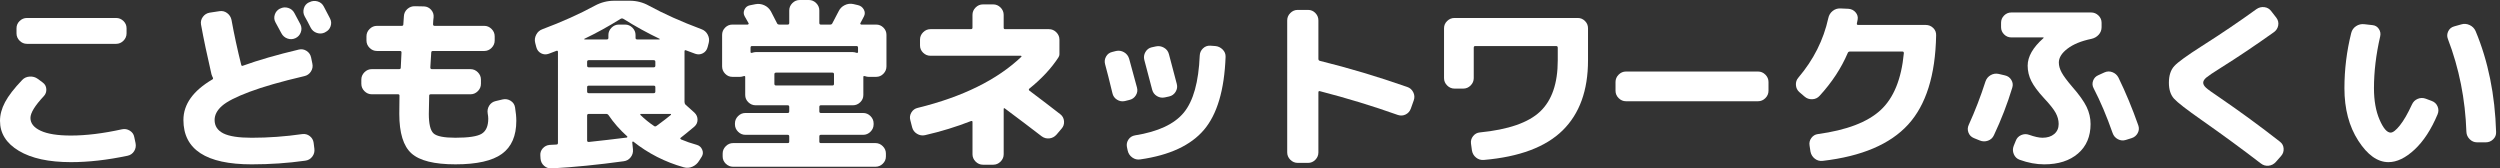 <?xml version="1.0" encoding="utf-8"?>
<!-- Generator: Adobe Illustrator 28.0.0, SVG Export Plug-In . SVG Version: 6.00 Build 0)  -->
<svg version="1.1" id="レイヤー_1" xmlns="http://www.w3.org/2000/svg" xmlns:xlink="http://www.w3.org/1999/xlink" x="0px"
	 y="0px" width="475px" height="32px" viewBox="0 0 475 32" enable-background="new 0 0 475 32" xml:space="preserve">
<rect x="0" y="0" width="475" height="32" fill="#333333" stroke="none"/>
<g>
	<g>
		<path fill="#FFFFFF" d="M13.487,30.807c-4.205,0-7.504-0.714-9.897-2.143S0,25.335,0,22.966c0-1.162,0.319-2.347,0.958-3.556
			c0.639-1.207,1.725-2.613,3.259-4.216c0.371-0.395,0.848-0.61,1.429-0.645c0.58-0.034,1.091,0.111,1.533,0.436l0.941,0.697
			c0.418,0.303,0.645,0.714,0.68,1.237c0.035,0.523-0.122,0.971-0.471,1.342c-1.696,1.812-2.544,3.195-2.544,4.146
			c0,1.023,0.65,1.836,1.951,2.44c1.301,0.604,3.218,0.906,5.75,0.906c2.858,0,6.087-0.394,9.688-1.185
			c0.534-0.116,1.033-0.029,1.499,0.262c0.464,0.29,0.743,0.691,0.836,1.202l0.244,1.15c0.116,0.557,0.029,1.069-0.261,1.534
			c-0.291,0.464-0.703,0.754-1.238,0.871C20.398,30.4,16.809,30.807,13.487,30.807z M5.123,3.415H22.06
			c0.534,0,0.999,0.192,1.394,0.576c0.395,0.383,0.592,0.842,0.592,1.376v0.976c0,0.535-0.198,0.999-0.592,1.395
			c-0.395,0.395-0.86,0.592-1.394,0.592H5.123c-0.535,0-0.999-0.197-1.394-0.592c-0.395-0.395-0.592-0.86-0.592-1.395V5.367
			c0-0.535,0.197-0.994,0.592-1.376C4.124,3.607,4.588,3.415,5.123,3.415z"/>
		<path fill="#FFFFFF" d="M47.813,31.225c-8.643,0-12.964-2.81-12.964-8.433c0-2.973,1.835-5.541,5.506-7.702
			c0.14-0.07,0.162-0.197,0.07-0.383c-0.07-0.116-0.152-0.314-0.244-0.593c-0.836-3.601-1.498-6.748-1.986-9.444
			c-0.093-0.535,0.023-1.022,0.348-1.464c0.325-0.441,0.755-0.708,1.29-0.801l1.847-0.28c0.535-0.092,1.022,0.024,1.464,0.349
			c0.441,0.325,0.72,0.755,0.837,1.289c0.511,2.812,1.126,5.658,1.847,8.538c0.046,0.209,0.162,0.268,0.348,0.175
			c2.88-1.045,6.424-2.067,10.629-3.067c0.511-0.115,0.993-0.029,1.446,0.262c0.453,0.291,0.737,0.703,0.854,1.237l0.244,1.185
			c0.116,0.535,0.023,1.035-0.279,1.499c-0.302,0.465-0.72,0.756-1.254,0.871c-4.368,1.022-7.836,2.016-10.403,2.98
			c-2.567,0.964-4.316,1.858-5.245,2.683c-0.93,0.825-1.394,1.713-1.394,2.666c0,1.139,0.552,1.986,1.655,2.544
			c1.103,0.557,2.898,0.836,5.384,0.836c3.183,0,6.389-0.232,9.618-0.697c0.535-0.07,1.011,0.058,1.429,0.384
			c0.418,0.325,0.662,0.755,0.732,1.29l0.139,1.115c0.07,0.557-0.064,1.057-0.401,1.499c-0.337,0.441-0.784,0.697-1.342,0.766
			C54.713,30.993,51.321,31.225,47.813,31.225z M53.215,1.638c0.488-0.255,0.998-0.302,1.533-0.139
			c0.534,0.163,0.929,0.488,1.185,0.976c0.256,0.465,0.639,1.185,1.15,2.16c0.232,0.488,0.255,0.988,0.07,1.499
			c-0.186,0.512-0.523,0.883-1.01,1.115c-0.512,0.233-1.023,0.257-1.533,0.07c-0.512-0.185-0.895-0.522-1.15-1.01
			c-0.116-0.209-0.488-0.894-1.115-2.056c-0.256-0.465-0.302-0.953-0.139-1.464c0.162-0.511,0.488-0.894,0.976-1.15H53.215z
			 M61.509,1.22c0.766,1.464,1.161,2.219,1.185,2.265c0.256,0.489,0.296,0.988,0.122,1.499c-0.174,0.512-0.505,0.884-0.993,1.116
			l-0.105,0.07c-0.488,0.232-0.993,0.261-1.516,0.087c-0.523-0.175-0.912-0.505-1.167-0.994c-0.116-0.232-0.302-0.592-0.557-1.08
			c-0.256-0.489-0.453-0.849-0.592-1.081c-0.256-0.465-0.308-0.964-0.157-1.499c0.151-0.535,0.471-0.917,0.958-1.15l0.105-0.034
			c0.488-0.256,0.999-0.308,1.533-0.157C60.858,0.413,61.253,0.732,61.509,1.22z"/>
		<path fill="#FFFFFF" d="M70.639,17.913c-0.535,0-0.999-0.198-1.394-0.593c-0.395-0.395-0.592-0.859-0.592-1.395v-0.801
			c0-0.535,0.197-0.998,0.592-1.395c0.395-0.394,0.859-0.592,1.394-0.592h5.193c0.209,0,0.314-0.093,0.314-0.279
			c0.046-1.325,0.093-2.289,0.139-2.893c0-0.185-0.093-0.279-0.279-0.279h-4.391c-0.535,0-0.999-0.197-1.394-0.592
			c-0.396-0.395-0.593-0.86-0.593-1.395V6.9c0-0.534,0.197-0.998,0.593-1.394c0.395-0.395,0.859-0.593,1.394-0.593h4.705
			c0.209,0,0.314-0.093,0.314-0.279c0.023-0.325,0.058-0.836,0.105-1.533c0.023-0.557,0.244-1.022,0.662-1.395
			c0.418-0.371,0.906-0.545,1.464-0.522l1.708,0.034c0.534,0.024,0.981,0.239,1.342,0.645c0.36,0.407,0.517,0.877,0.471,1.411
			c-0.023,0.163-0.047,0.384-0.07,0.662c-0.023,0.279-0.035,0.5-0.035,0.662c0,0.209,0.093,0.313,0.279,0.313h9.444
			c0.534,0,0.999,0.198,1.394,0.593c0.395,0.395,0.592,0.86,0.592,1.394v0.802c0,0.535-0.198,0.999-0.592,1.395
			c-0.395,0.395-0.86,0.592-1.394,0.592h-9.757c-0.21,0-0.314,0.105-0.314,0.314c-0.093,1.324-0.151,2.265-0.174,2.822
			c0,0.209,0.105,0.314,0.314,0.314h7.319c0.534,0,0.998,0.198,1.394,0.592c0.395,0.396,0.593,0.86,0.593,1.395v0.801
			c0,0.535-0.198,0.999-0.593,1.395c-0.395,0.395-0.86,0.593-1.394,0.593H81.86c-0.209,0-0.314,0.081-0.314,0.243
			c-0.047,1.766-0.07,2.927-0.07,3.485c0,1.929,0.302,3.166,0.906,3.711c0.604,0.547,1.986,0.819,4.147,0.819
			c2.509,0,4.176-0.255,5.001-0.766c0.825-0.511,1.238-1.463,1.238-2.858c0-0.279-0.035-0.603-0.105-0.976
			c-0.094-0.557,0.005-1.062,0.296-1.516c0.29-0.453,0.703-0.737,1.237-0.854l1.324-0.313c0.534-0.116,1.034-0.029,1.5,0.262
			c0.464,0.29,0.743,0.703,0.836,1.237c0.162,0.976,0.242,1.836,0.242,2.579c0,2.857-0.911,4.948-2.735,6.272
			c-1.825,1.325-4.769,1.986-8.834,1.986c-4.019,0-6.801-0.691-8.346-2.073c-1.545-1.382-2.318-3.886-2.318-7.51
			c0-1.463,0.011-2.625,0.035-3.485c0-0.162-0.093-0.243-0.279-0.243H70.639z"/>
		<path fill="#FFFFFF" d="M101.899,8.956l-0.209-0.801c-0.139-0.535-0.075-1.058,0.192-1.568c0.266-0.511,0.667-0.859,1.202-1.046
			c3.717-1.394,7.028-2.88,9.933-4.46c1.161-0.627,2.392-0.941,3.694-0.941h2.927c1.324,0,2.544,0.314,3.659,0.941
			c2.858,1.557,6.179,3.044,9.967,4.46c0.535,0.187,0.934,0.535,1.203,1.046c0.266,0.511,0.33,1.034,0.191,1.568l-0.209,0.801
			c-0.139,0.535-0.441,0.924-0.906,1.168c-0.465,0.243-0.953,0.273-1.463,0.087c-0.79-0.279-1.383-0.499-1.777-0.662
			c-0.163-0.046-0.244,0.024-0.244,0.209v9.619c0,0.209,0.07,0.384,0.209,0.523l1.673,1.499c0.394,0.371,0.592,0.819,0.592,1.341
			c0,0.523-0.198,0.958-0.592,1.307c-1.163,0.976-2.046,1.696-2.649,2.161c-0.047,0.047-0.053,0.099-0.017,0.157
			c0.034,0.058,0.074,0.099,0.121,0.122c0.93,0.395,1.94,0.744,3.032,1.045c0.464,0.139,0.795,0.442,0.993,0.907
			c0.198,0.465,0.169,0.906-0.087,1.324l-0.488,0.766c-0.303,0.511-0.726,0.889-1.272,1.133c-0.546,0.243-1.098,0.284-1.655,0.122
			c-3.555-0.999-6.749-2.626-9.583-4.879c-0.094-0.046-0.163-0.011-0.209,0.105l0.139,1.394c0.046,0.557-0.099,1.051-0.436,1.481
			c-0.337,0.43-0.772,0.68-1.307,0.749c-4.878,0.673-9.432,1.126-13.661,1.359c-0.557,0.046-1.045-0.111-1.463-0.471
			c-0.418-0.361-0.651-0.819-0.697-1.376l-0.035-0.558c-0.047-0.535,0.105-0.998,0.453-1.394c0.348-0.395,0.789-0.616,1.324-0.662
			c0.139-0.023,0.354-0.034,0.645-0.034c0.29,0,0.505-0.011,0.644-0.035c0.186,0,0.279-0.104,0.279-0.313V9.863
			c0-0.186-0.093-0.256-0.279-0.209c-0.163,0.047-0.407,0.139-0.732,0.279c-0.325,0.139-0.569,0.232-0.731,0.279
			c-0.512,0.186-0.999,0.157-1.464-0.087C102.34,9.88,102.039,9.492,101.899,8.956z M117.895,3.59c-2.3,1.44-4.6,2.707-6.9,3.799
			c0,0.047,0.023,0.081,0.07,0.104h4.217c0.209,0,0.313-0.093,0.313-0.279V6.657c0-0.535,0.198-0.998,0.593-1.395
			c0.395-0.394,0.859-0.592,1.394-0.592h1.186c0.534,0,0.998,0.198,1.394,0.592c0.395,0.396,0.593,0.86,0.593,1.395v0.557
			c0,0.186,0.104,0.279,0.313,0.279h4.217c0.047-0.023,0.07-0.057,0.07-0.104c-2.299-1.092-4.6-2.359-6.9-3.799
			C118.266,3.473,118.081,3.473,117.895,3.59z M111.552,12.476c0,0.209,0.105,0.314,0.314,0.314h12.336
			c0.209,0,0.314-0.105,0.314-0.314v-0.732c0-0.209-0.105-0.313-0.314-0.313h-12.336c-0.209,0-0.314,0.104-0.314,0.313V12.476z
			 M111.866,17.703h12.336c0.209,0,0.314-0.104,0.314-0.313v-0.836c0-0.186-0.105-0.279-0.314-0.279h-12.336
			c-0.209,0-0.314,0.093-0.314,0.279v0.836C111.552,17.599,111.657,17.703,111.866,17.703z M119.08,26.137
			c0.047,0,0.081-0.029,0.105-0.087c0.023-0.058,0.023-0.099,0-0.122c-1.417-1.277-2.602-2.625-3.555-4.042
			c-0.116-0.162-0.267-0.244-0.453-0.244h-3.31c-0.209,0-0.314,0.105-0.314,0.314v4.739c0,0.186,0.105,0.279,0.314,0.279
			C114.258,26.719,116.664,26.44,119.08,26.137z M127.444,21.851c0.046-0.046,0.064-0.093,0.052-0.139
			c-0.012-0.046-0.041-0.07-0.088-0.07h-5.645c-0.047,0-0.082,0.024-0.105,0.07c-0.023,0.047-0.011,0.094,0.035,0.139
			c0.812,0.79,1.672,1.487,2.578,2.091c0.139,0.116,0.302,0.104,0.488-0.035C125.968,23.025,126.863,22.338,127.444,21.851z"/>
		<path fill="#FFFFFF" d="M139.153,14.602c-0.535,0-0.993-0.197-1.376-0.593c-0.384-0.394-0.575-0.859-0.575-1.394V6.621
			c0-0.534,0.191-0.993,0.575-1.376c0.384-0.383,0.842-0.575,1.376-0.575h2.892c0.07,0,0.128-0.035,0.175-0.105
			c0.046-0.07,0.046-0.127,0-0.174c-0.163-0.302-0.407-0.732-0.732-1.29c-0.232-0.418-0.243-0.848-0.034-1.29
			c0.209-0.441,0.545-0.708,1.011-0.802l1.045-0.209c0.58-0.115,1.144-0.052,1.69,0.192c0.545,0.243,0.97,0.633,1.271,1.167
			c0.186,0.325,0.569,1.069,1.15,2.231c0.07,0.186,0.22,0.279,0.453,0.279h1.603c0.186,0,0.279-0.105,0.279-0.314v-2.37
			c0-0.534,0.198-0.998,0.593-1.394C150.943,0.198,151.408,0,151.942,0h1.743c0.534,0,0.998,0.198,1.394,0.593
			c0.395,0.395,0.593,0.86,0.593,1.394v2.37c0,0.209,0.093,0.314,0.279,0.314h1.777c0.209,0,0.348-0.081,0.418-0.244
			c0.116-0.232,0.244-0.475,0.384-0.732c0.139-0.255,0.283-0.534,0.435-0.836c0.151-0.302,0.273-0.534,0.366-0.697
			c0.256-0.535,0.645-0.929,1.168-1.185c0.522-0.256,1.062-0.325,1.62-0.209l0.906,0.209c0.489,0.116,0.854,0.395,1.099,0.836
			c0.243,0.442,0.249,0.883,0.017,1.324c-0.07,0.139-0.18,0.348-0.331,0.627c-0.152,0.28-0.262,0.489-0.331,0.628
			c-0.047,0.047-0.047,0.104,0,0.174c0.047,0.07,0.105,0.105,0.175,0.105h2.822c0.535,0,0.994,0.192,1.376,0.575
			c0.384,0.384,0.576,0.843,0.576,1.376v5.994c0,0.535-0.192,0.999-0.576,1.394c-0.383,0.396-0.842,0.593-1.376,0.593h-1.463
			c-0.187,0-0.419-0.046-0.698-0.139c-0.186-0.046-0.279,0-0.279,0.139v3.451c0,0.535-0.198,0.993-0.592,1.376
			c-0.396,0.383-0.86,0.575-1.395,0.575h-6.098c-0.186,0-0.279,0.105-0.279,0.314v0.836c0,0.209,0.093,0.314,0.279,0.314h8.05
			c0.534,0,0.998,0.198,1.394,0.592c0.395,0.395,0.593,0.86,0.593,1.395v0.174c0,0.535-0.198,0.999-0.593,1.395
			c-0.395,0.395-0.86,0.592-1.394,0.592h-8.05c-0.186,0-0.279,0.105-0.279,0.314v0.976c0,0.186,0.093,0.279,0.279,0.279h10.385
			c0.535,0,0.998,0.198,1.394,0.593c0.395,0.395,0.593,0.86,0.593,1.394v0.557c0,0.535-0.198,0.994-0.593,1.377
			c-0.395,0.383-0.859,0.575-1.394,0.575h-27.043c-0.535,0-0.999-0.192-1.394-0.575c-0.395-0.384-0.593-0.843-0.593-1.377v-0.557
			c0-0.534,0.198-0.998,0.593-1.394c0.394-0.395,0.859-0.593,1.394-0.593h10.385c0.186,0,0.279-0.093,0.279-0.279v-0.976
			c0-0.209-0.093-0.314-0.279-0.314h-8.05c-0.535,0-0.999-0.197-1.394-0.592c-0.395-0.395-0.593-0.86-0.593-1.395v-0.174
			c0-0.535,0.198-0.999,0.593-1.395c0.394-0.394,0.859-0.592,1.394-0.592h8.05c0.186,0,0.279-0.105,0.279-0.314v-0.836
			c0-0.209-0.093-0.314-0.279-0.314h-2.544h-3.555c-0.535,0-0.999-0.192-1.395-0.575c-0.395-0.384-0.592-0.842-0.592-1.376v-3.451
			c0-0.139-0.094-0.185-0.279-0.139c-0.279,0.094-0.512,0.139-0.697,0.139H139.153z M142.882,8.747
			c-0.186,0-0.279,0.105-0.279,0.314v0.802c0,0.162,0.093,0.22,0.279,0.174c0.279-0.093,0.511-0.139,0.697-0.139h18.47
			c0.186,0,0.418,0.047,0.697,0.139c0.186,0.047,0.279-0.011,0.279-0.174V9.061c0-0.209-0.093-0.314-0.279-0.314H142.882z
			 M158.46,15.926v-1.812c0-0.209-0.094-0.314-0.279-0.314h-10.734c-0.209,0-0.313,0.105-0.313,0.314v1.812
			c0,0.21,0.104,0.314,0.313,0.314h10.734C158.366,16.24,158.46,16.136,158.46,15.926z"/>
		<path fill="#FFFFFF" d="M173.305,24.185l-0.348-1.359c-0.139-0.511-0.07-0.998,0.209-1.463c0.279-0.465,0.684-0.755,1.22-0.871
			c8.503-2.09,15.054-5.319,19.654-9.687c0.047-0.023,0.058-0.064,0.035-0.122c-0.024-0.058-0.058-0.088-0.105-0.088h-17.18
			c-0.535,0-0.999-0.191-1.395-0.575c-0.395-0.384-0.592-0.842-0.592-1.376V7.528c0-0.535,0.197-0.999,0.592-1.395
			c0.395-0.394,0.86-0.593,1.395-0.593h7.667c0.209,0,0.314-0.092,0.314-0.279V2.823c0-0.535,0.197-0.999,0.592-1.395
			c0.395-0.394,0.86-0.592,1.395-0.592h1.951c0.535,0,0.999,0.198,1.395,0.592c0.394,0.395,0.592,0.86,0.592,1.395v2.439
			c0,0.187,0.093,0.279,0.279,0.279h8.329c0.535,0,0.999,0.199,1.395,0.593c0.394,0.395,0.592,0.86,0.592,1.395v2.787
			c0,0.186-0.058,0.372-0.174,0.558c-1.348,2.09-3.206,4.089-5.576,5.993c-0.093,0.116-0.081,0.233,0.035,0.348
			c2.44,1.836,4.402,3.334,5.889,4.496c0.418,0.325,0.65,0.762,0.697,1.307c0.047,0.546-0.104,1.017-0.452,1.412l-0.976,1.15
			c-0.371,0.418-0.825,0.657-1.359,0.714c-0.535,0.058-1.022-0.074-1.463-0.401c-2.022-1.556-4.356-3.322-7.005-5.297
			c-0.139-0.093-0.209-0.047-0.209,0.139v8.572c0,0.535-0.198,0.999-0.592,1.395c-0.395,0.394-0.86,0.592-1.395,0.592h-1.951
			c-0.535,0-0.999-0.198-1.395-0.592c-0.395-0.395-0.592-0.86-0.592-1.395v-6.133c0-0.162-0.094-0.22-0.279-0.175
			c-2.788,1.092-5.704,1.986-8.747,2.683c-0.535,0.116-1.04,0.03-1.517-0.262C173.752,25.132,173.444,24.721,173.305,24.185z"/>
		<path fill="#FFFFFF" d="M211.36,17.703c-0.557-2.322-1.022-4.158-1.394-5.506c-0.139-0.511-0.075-0.998,0.192-1.464
			c0.266-0.464,0.667-0.754,1.202-0.871l0.697-0.175c0.535-0.115,1.039-0.034,1.517,0.244c0.475,0.279,0.795,0.685,0.958,1.22
			c0.627,2.277,1.126,4.112,1.499,5.506c0.139,0.512,0.063,0.999-0.227,1.464c-0.29,0.465-0.703,0.755-1.237,0.871l-0.836,0.209
			c-0.535,0.117-1.034,0.03-1.499-0.261C211.767,18.651,211.477,18.239,211.36,17.703z M232.862,10.804
			c-0.233,6.296-1.604,10.92-4.112,13.87c-2.509,2.95-6.54,4.82-12.092,5.611c-0.557,0.093-1.069-0.03-1.534-0.367
			s-0.755-0.784-0.871-1.341l-0.139-0.662c-0.094-0.511,0.005-0.981,0.296-1.412c0.29-0.43,0.703-0.691,1.237-0.784
			c4.391-0.697,7.486-2.144,9.287-4.339c1.8-2.195,2.805-5.802,3.014-10.82c0.023-0.535,0.226-0.987,0.61-1.359
			c0.384-0.371,0.842-0.546,1.376-0.523l0.976,0.07c0.535,0.047,0.999,0.268,1.395,0.662
			C232.699,9.805,232.885,10.27,232.862,10.804z M221.327,18.505c-0.535,0.116-1.034,0.035-1.499-0.243
			c-0.465-0.279-0.766-0.674-0.906-1.185c-0.024-0.139-0.523-2.032-1.499-5.68c-0.139-0.534-0.07-1.039,0.209-1.516
			s0.674-0.772,1.185-0.889l0.802-0.175c0.535-0.115,1.045-0.034,1.534,0.244c0.488,0.279,0.801,0.685,0.94,1.22
			c0.65,2.393,1.15,4.287,1.499,5.68c0.139,0.512,0.064,1.005-0.226,1.481c-0.291,0.476-0.703,0.772-1.237,0.889L221.327,18.505z"/>
		<path fill="#FFFFFF" d="M246.557,30.946c-0.535,0-0.999-0.198-1.395-0.592c-0.395-0.396-0.592-0.86-0.592-1.395V3.869
			c0-0.535,0.197-0.998,0.592-1.394c0.395-0.395,0.86-0.593,1.395-0.593h1.986c0.534,0,0.993,0.198,1.376,0.593
			s0.575,0.859,0.575,1.394v7.318c0,0.209,0.105,0.337,0.314,0.384c5.459,1.348,10.978,2.997,16.553,4.948
			c0.511,0.163,0.894,0.494,1.15,0.994c0.256,0.499,0.29,1.017,0.105,1.55l-0.558,1.568c-0.186,0.512-0.511,0.884-0.976,1.116
			s-0.953,0.267-1.463,0.104c-4.763-1.695-9.712-3.206-14.846-4.53c-0.186-0.047-0.279,0.034-0.279,0.243V28.96
			c0,0.535-0.191,0.998-0.575,1.395c-0.384,0.394-0.843,0.592-1.376,0.592H246.557z"/>
		<path fill="#FFFFFF" d="M276.353,16.833c-0.535,0-0.999-0.198-1.394-0.593c-0.395-0.395-0.593-0.859-0.593-1.394V5.367
			c0-0.535,0.198-0.994,0.593-1.376c0.394-0.384,0.859-0.576,1.394-0.576h23.419c0.535,0,0.993,0.192,1.376,0.576
			c0.384,0.383,0.575,0.842,0.575,1.376v6.098c0,5.716-1.608,10.153-4.826,13.313c-3.219,3.159-8.207,5.029-14.968,5.611
			c-0.557,0.047-1.052-0.104-1.481-0.452c-0.43-0.349-0.691-0.802-0.784-1.359l-0.175-1.29c-0.07-0.535,0.064-1.011,0.401-1.429
			c0.336-0.418,0.761-0.65,1.272-0.697c5.413-0.535,9.235-1.858,11.465-3.973c2.231-2.114,3.346-5.355,3.346-9.724V9.061
			c0-0.209-0.104-0.314-0.313-0.314h-15.369c-0.186,0-0.279,0.105-0.279,0.314v5.785c0,0.535-0.198,0.998-0.593,1.394
			c-0.395,0.395-0.86,0.593-1.394,0.593H276.353z"/>
		<path fill="#FFFFFF" d="M308.936,19.237c-0.535,0-0.998-0.198-1.394-0.593c-0.395-0.394-0.593-0.859-0.593-1.394v-1.673
			c0-0.534,0.198-0.998,0.593-1.394c0.395-0.395,0.859-0.593,1.394-0.593h25.092c0.534,0,0.998,0.198,1.394,0.593
			c0.395,0.395,0.593,0.86,0.593,1.394v1.673c0,0.535-0.198,0.999-0.593,1.394c-0.395,0.395-0.86,0.593-1.394,0.593H308.936z"/>
		<path fill="#FFFFFF" d="M342.845,18.331l-0.975-0.837c-0.395-0.348-0.61-0.795-0.645-1.341c-0.034-0.546,0.122-1.017,0.471-1.412
			c2.881-3.391,4.774-7.155,5.68-11.291c0.116-0.557,0.389-1.011,0.819-1.359s0.924-0.511,1.481-0.488l1.568,0.07
			c0.535,0.047,0.975,0.273,1.324,0.68c0.348,0.407,0.476,0.866,0.384,1.376c0,0.094-0.024,0.209-0.07,0.348
			c-0.047,0.139-0.07,0.256-0.07,0.348c-0.047,0.209,0.034,0.314,0.243,0.314h12.825c0.557,0,1.034,0.192,1.429,0.575
			c0.395,0.384,0.58,0.854,0.557,1.412c-0.139,7.574-1.917,13.225-5.332,16.954s-8.817,6.023-16.205,6.883
			c-0.557,0.07-1.058-0.065-1.499-0.401c-0.442-0.337-0.721-0.785-0.836-1.342l-0.175-1.15c-0.093-0.534,0.018-1.016,0.331-1.446
			c0.314-0.43,0.726-0.68,1.237-0.749c5.46-0.743,9.432-2.259,11.919-4.547c2.486-2.288,3.96-5.895,4.425-10.821
			c0-0.209-0.081-0.313-0.243-0.313h-10.001c-0.21,0-0.349,0.093-0.419,0.279c-1.231,2.881-3.009,5.588-5.332,8.12
			c-0.371,0.418-0.842,0.639-1.411,0.661C343.757,18.877,343.263,18.703,342.845,18.331z"/>
		<path fill="#FFFFFF" d="M375.046,26.241c-0.511-0.209-0.859-0.562-1.045-1.062c-0.186-0.499-0.163-0.994,0.07-1.481
			c1.185-2.601,2.242-5.343,3.171-8.224c0.186-0.535,0.517-0.935,0.994-1.203c0.476-0.266,0.981-0.343,1.516-0.226l1.185,0.279
			c0.535,0.116,0.941,0.407,1.22,0.871c0.279,0.465,0.337,0.953,0.175,1.463c-0.93,3.067-2.091,6.075-3.485,9.026
			c-0.233,0.512-0.61,0.86-1.133,1.046c-0.522,0.186-1.039,0.174-1.55-0.035L375.046,26.241z M397.349,7.389
			c-1.905,0.395-3.41,1.01-4.513,1.847c-1.104,0.836-1.656,1.719-1.656,2.648c0,0.605,0.18,1.237,0.54,1.899
			c0.36,0.662,1.028,1.563,2.004,2.701c1.324,1.51,2.235,2.787,2.736,3.833c0.499,1.045,0.749,2.126,0.749,3.241
			c0,2.37-0.796,4.24-2.387,5.611c-1.592,1.371-3.735,2.056-6.43,2.056c-1.511,0-3.067-0.29-4.67-0.871
			c-0.511-0.186-0.877-0.54-1.098-1.063c-0.221-0.523-0.226-1.051-0.017-1.585l0.384-0.941c0.185-0.511,0.528-0.876,1.028-1.098
			c0.499-0.22,1.004-0.238,1.516-0.052c1.045,0.372,1.893,0.557,2.544,0.557c0.929,0,1.673-0.238,2.231-0.714
			s0.836-1.109,0.836-1.899c0-0.72-0.192-1.429-0.575-2.126c-0.384-0.697-1.122-1.626-2.214-2.788
			c-1.139-1.231-1.94-2.311-2.404-3.241c-0.465-0.929-0.697-1.905-0.697-2.927c0-1.719,0.998-3.461,2.997-5.228
			c0.023-0.022,0.034-0.057,0.034-0.104c0-0.023-0.011-0.035-0.034-0.035h-6.099c-0.535,0-0.993-0.191-1.376-0.575
			c-0.383-0.384-0.575-0.842-0.575-1.376V4.322c0-0.535,0.192-0.994,0.575-1.377c0.384-0.383,0.842-0.575,1.376-0.575h15.159
			c0.535,0,0.998,0.192,1.395,0.575c0.394,0.384,0.592,0.843,0.592,1.377v0.836c0,0.557-0.186,1.039-0.557,1.446
			C398.371,7.011,397.907,7.272,397.349,7.389z M399.824,13.766c0.511-0.232,1.022-0.249,1.533-0.052
			c0.511,0.198,0.894,0.54,1.15,1.028c1.371,2.811,2.625,5.832,3.764,9.061c0.186,0.511,0.151,1.005-0.104,1.48
			c-0.256,0.477-0.639,0.796-1.15,0.958l-1.115,0.349c-0.512,0.162-1.011,0.116-1.499-0.139c-0.488-0.256-0.826-0.651-1.011-1.185
			c-1.115-3.182-2.312-6.006-3.59-8.468c-0.256-0.464-0.296-0.946-0.121-1.446c0.174-0.499,0.505-0.853,0.993-1.062L399.824,13.766z
			"/>
		<path fill="#FFFFFF" d="M418.329,22.826c-2.858-1.998-4.612-3.356-5.262-4.077c-0.651-0.72-0.976-1.731-0.976-3.032
			c0-1.37,0.343-2.427,1.028-3.171c0.685-0.744,2.434-2.009,5.245-3.799c3.694-2.346,7.144-4.681,10.351-7.004
			c0.464-0.325,0.97-0.453,1.516-0.384s0.981,0.325,1.307,0.766l0.975,1.255c0.326,0.442,0.441,0.923,0.348,1.446
			s-0.36,0.947-0.801,1.272c-3.555,2.532-6.947,4.809-10.176,6.83c-1.372,0.859-2.26,1.458-2.666,1.794
			c-0.407,0.337-0.61,0.668-0.61,0.993c0,0.303,0.174,0.617,0.522,0.941c0.349,0.325,1.186,0.93,2.509,1.813
			c3.973,2.718,7.829,5.541,11.571,8.468c0.418,0.325,0.644,0.755,0.679,1.29c0.035,0.535-0.121,0.998-0.47,1.394l-1.011,1.15
			c-0.372,0.418-0.831,0.656-1.376,0.714c-0.547,0.058-1.04-0.087-1.481-0.435C426.204,28.472,422.464,25.731,418.329,22.826z"/>
		<path fill="#FFFFFF" d="M453.805,30.807c-2.068,0-3.979-1.359-5.733-4.077c-1.754-2.718-2.632-6.041-2.632-9.967
			c0-3.555,0.43-7.051,1.29-10.49c0.139-0.557,0.448-0.993,0.924-1.307c0.475-0.314,1.004-0.435,1.585-0.366l1.534,0.174
			c0.511,0.047,0.911,0.285,1.202,0.715c0.29,0.43,0.377,0.9,0.262,1.411c-0.79,3.415-1.185,6.704-1.185,9.863
			c0,2.346,0.353,4.338,1.062,5.976c0.708,1.638,1.412,2.457,2.108,2.457c0.441,0,1.028-0.458,1.76-1.376
			c0.731-0.917,1.492-2.235,2.282-3.955c0.232-0.511,0.598-0.871,1.098-1.081c0.499-0.209,1.005-0.22,1.516-0.034l1.116,0.418
			c0.534,0.186,0.912,0.529,1.132,1.028c0.22,0.5,0.227,1.005,0.018,1.516c-1.208,2.882-2.666,5.117-4.374,6.708
			S455.407,30.807,453.805,30.807z M468.616,25.057c-0.209-6.203-1.383-12.093-3.52-17.668c-0.186-0.489-0.162-0.97,0.07-1.447
			c0.232-0.475,0.604-0.784,1.115-0.923l1.359-0.384c0.535-0.162,1.063-0.122,1.586,0.122c0.522,0.244,0.9,0.621,1.132,1.133
			c2.393,5.715,3.694,12.116,3.903,19.202c0.023,0.535-0.162,0.993-0.557,1.376c-0.395,0.383-0.86,0.575-1.394,0.575h-1.673
			c-0.535,0-0.999-0.197-1.394-0.592C468.848,26.056,468.639,25.591,468.616,25.057z"/>
	</g>
</g>
</svg>
